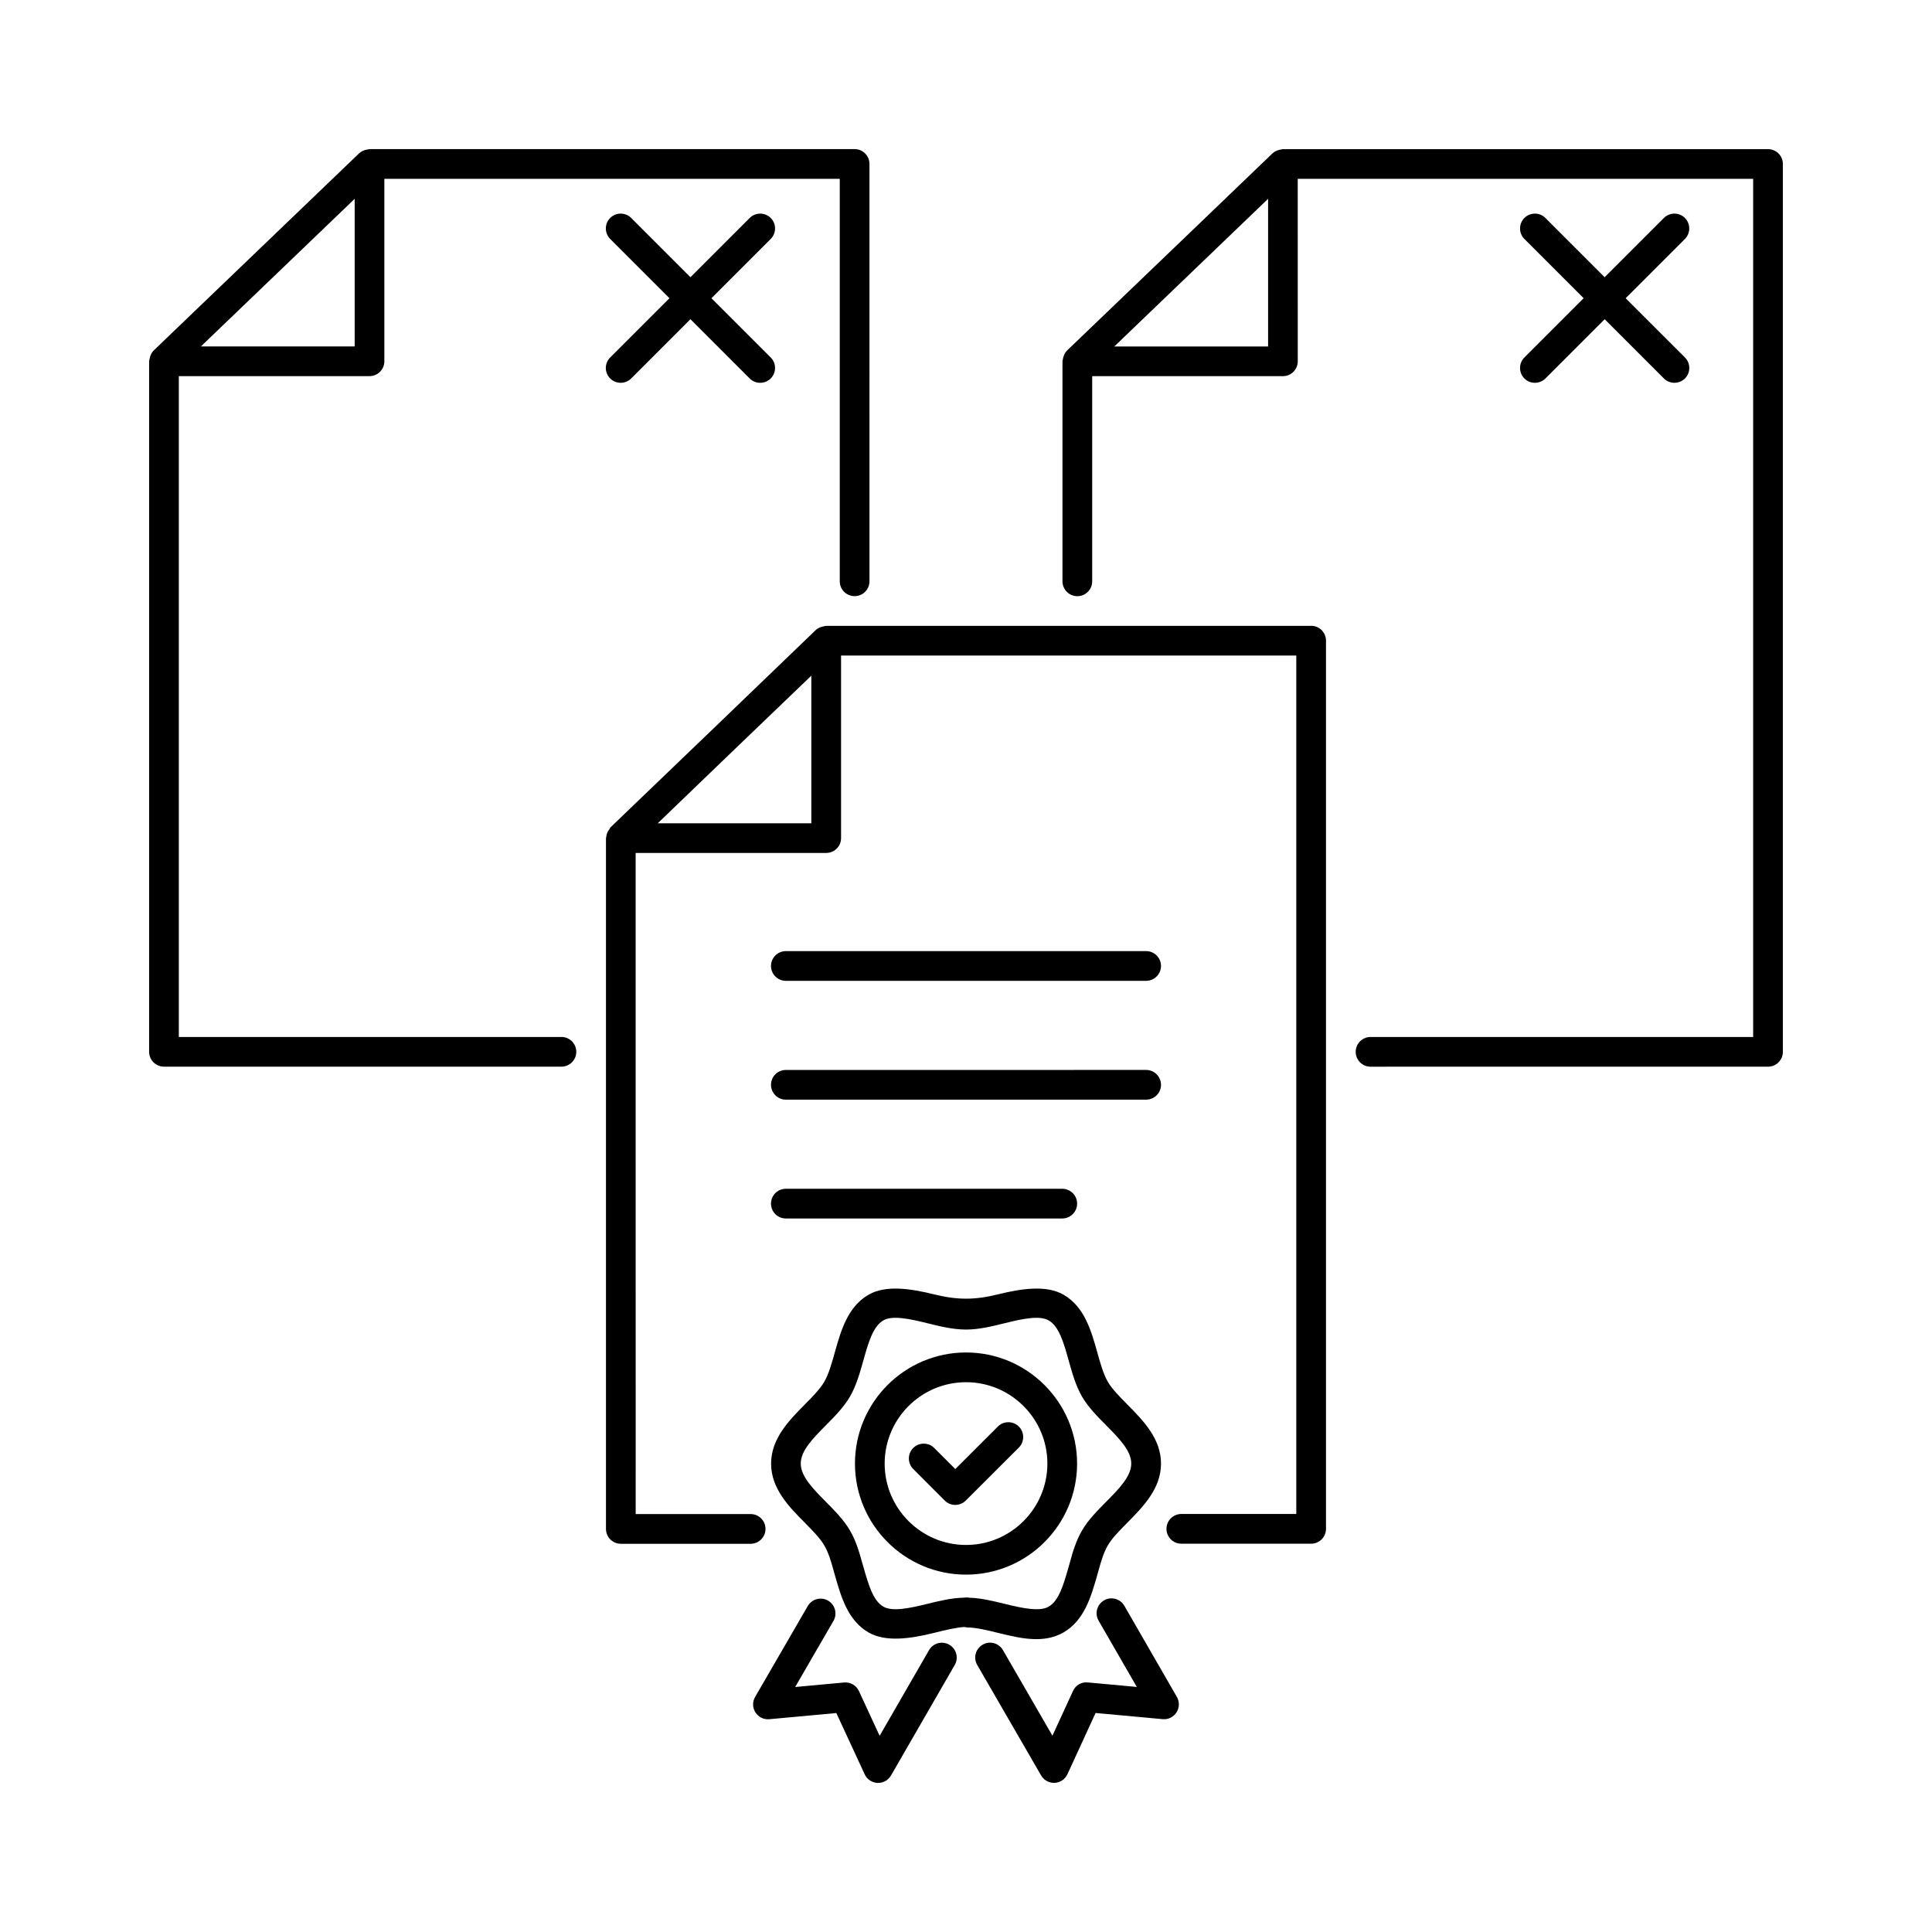 <?xml version="1.0" encoding="UTF-8"?>
<!-- Uploaded to: SVG Find, www.svgrepo.com, Generator: SVG Find Mixer Tools -->
<svg fill="#000000" width="800px" height="800px" version="1.1" viewBox="144 144 512 512" xmlns="http://www.w3.org/2000/svg">
 <g>
  <path d="m491.47 309.86h-128.55c-0.195 0-0.371 0.078-0.566 0.109-0.078 0.016-0.141 0.023-0.211 0.047-0.723 0.148-1.41 0.434-1.953 0.945l-26.371 25.379-28.055 26.938c-0.125 0.125-0.141 0.309-0.25 0.449-0.301 0.371-0.527 0.762-0.676 1.211-0.086 0.27-0.133 0.512-0.164 0.797-0.016 0.141-0.086 0.277-0.086 0.426v183.02c0 2.172 1.762 3.938 3.938 3.938h34.402c2.172 0 3.938-1.762 3.938-3.938 0-2.172-1.762-3.938-3.938-3.938h-30.465l-0.012-175.2h50.5c2.172 0 3.938-1.762 3.938-3.938v-48.383h120.64v227.5h-30.465c-2.172 0-3.938 1.762-3.938 3.938 0 2.172 1.762 3.938 3.938 3.938h34.402c2.172 0 3.938-1.762 3.938-3.938v-235.38c-0.004-2.176-1.766-3.934-3.938-3.934zm-132.46 52.316h-40.699l21.184-20.387 19.516-18.727z"/>
  <path d="m292.78 418.81h-101.39v-175.13h50.531c2.172 0 3.938-1.762 3.938-3.938l-0.004-48.355h120.69v106.66c0 2.172 1.762 3.938 3.938 3.938 2.172 0 3.938-1.762 3.938-3.938l-0.004-110.6c0-2.172-1.762-3.938-3.938-3.938l-128.55 0.004c-0.164 0-0.316 0.07-0.48 0.094-0.164 0.023-0.301 0.047-0.457 0.086-0.652 0.164-1.281 0.434-1.777 0.906-0.008 0-0.016 0-0.016 0.008l-8.77 8.414-45.695 43.855c-0.512 0.496-0.82 1.133-1 1.812-0.047 0.164-0.078 0.316-0.102 0.488-0.027 0.188-0.113 0.352-0.113 0.539v183.02c0 2.172 1.762 3.938 3.938 3.938h105.33c2.172 0 3.938-1.762 3.938-3.938-0.004-2.172-1.77-3.934-3.941-3.934zm-54.797-183h-40.746l40.754-39.117v39.117z"/>
  <path d="m612.54 183.52h-128.55c-0.164 0-0.316 0.07-0.488 0.094-0.156 0.016-0.293 0.047-0.449 0.086-0.652 0.164-1.266 0.426-1.762 0.898-0.016 0.008-0.031 0.008-0.039 0.016l-20.906 20.074-33.559 32.195c-0.512 0.496-0.82 1.133-1.008 1.812-0.047 0.164-0.07 0.316-0.102 0.488-0.023 0.18-0.109 0.355-0.109 0.543v58.332c0 2.172 1.762 3.938 3.938 3.938 2.172 0 3.938-1.762 3.938-3.938v-54.371h50.539c2.172 0 3.938-1.762 3.938-3.938l-0.008-48.359h120.69v227.42h-101.39c-2.172 0-3.938 1.762-3.938 3.938 0 2.172 1.762 3.938 3.938 3.938l105.33-0.004c2.172 0 3.938-1.762 3.938-3.938v-235.29c0-2.172-1.766-3.934-3.938-3.934zm-132.48 52.293h-40.754l40.754-39.125z"/>
  <path d="m418.61 578.39c2.785 0 5.148-0.582 7.227-1.777 5.496-3.156 7.312-9.492 8.91-15.082l0.402-1.418c0.605-2.234 1.363-4.754 2.426-6.559 1.109-1.906 3.078-3.898 5.156-6 4.188-4.242 8.949-9.047 8.949-15.688 0-6.644-4.754-11.445-8.949-15.688-2.086-2.109-4.055-4.102-5.156-6-1.164-2.031-1.953-4.816-2.777-7.769-1.59-5.676-3.394-12.105-8.949-15.297-4.574-2.637-11.227-1.621-17.336-0.102-6.156 1.535-10.863 1.527-17.012 0-6.086-1.512-12.762-2.535-17.32 0.102-5.559 3.195-7.359 9.621-8.949 15.289-0.828 2.953-1.613 5.746-2.793 7.785-1.102 1.906-3.07 3.906-5.156 6.016-4.188 4.234-8.934 9.035-8.934 15.672 0 6.637 4.746 11.438 8.941 15.672 2.086 2.109 4.055 4.102 5.18 6.047 1.039 1.762 1.777 4.18 2.434 6.598l0.371 1.309c1.59 5.606 3.402 11.957 8.91 15.121 4.574 2.629 11.211 1.629 17.27 0.125 2.938-0.723 5.715-1.41 8.086-1.582 0.293 0.07 0.59 0.117 0.891 0.125 2.441 0.055 5.211 0.738 8.148 1.465 3.293 0.793 6.699 1.637 10.031 1.637zm-19.281-10.988c-3.281 0.086-6.574 0.898-9.77 1.684-4.691 1.156-9.109 2.047-11.461 0.691-2.738-1.574-3.961-5.887-5.258-10.445l-0.371-1.281c-0.789-2.891-1.723-5.918-3.219-8.445-1.605-2.785-4.031-5.242-6.375-7.613-3.434-3.465-6.668-6.731-6.668-10.141 0-3.402 3.234-6.676 6.668-10.141 2.348-2.371 4.769-4.824 6.375-7.606 1.676-2.891 2.629-6.297 3.559-9.598 1.301-4.629 2.527-8.996 5.297-10.598 2.348-1.348 6.777-0.457 11.484 0.715 3.402 0.844 6.918 1.723 10.406 1.723 3.488 0 7.008-0.875 10.406-1.723 4.715-1.172 9.148-2.07 11.5-0.707 2.777 1.59 4 5.969 5.297 10.598 0.922 3.289 1.875 6.699 3.543 9.59 1.605 2.777 4.031 5.227 6.375 7.59 3.434 3.473 6.676 6.746 6.676 10.156s-3.242 6.684-6.676 10.156c-2.348 2.371-4.762 4.809-6.359 7.566-1.52 2.582-2.457 5.606-3.203 8.406l-0.395 1.379c-1.301 4.551-2.527 8.855-5.266 10.422-2.32 1.348-6.754 0.465-11.453-0.699-3.125-0.77-6.352-1.566-9.555-1.676-0.676-0.094-0.953-0.066-1.559-0.004z"/>
  <path d="m395.57 579.87c-1.883-1.094-4.289-0.449-5.375 1.449l-13.082 22.688-5.488-11.863c-0.699-1.504-2.258-2.418-3.938-2.266l-12.957 1.195 10.125-17.477c1.109-1.875 0.488-4.281-1.379-5.391-1.875-1.109-4.281-0.488-5.391 1.379l-13.973 24.129c-0.738 1.273-0.699 2.852 0.086 4.094 0.797 1.234 2.148 1.938 3.676 1.801l17.766-1.637 7.512 16.238c0.613 1.332 1.93 2.211 3.394 2.281h0.172c1.402 0 2.707-0.746 3.41-1.969l16.879-29.27c1.098-1.887 0.453-4.297-1.438-5.383z"/>
  <path d="m441.97 569.56c-1.094-1.891-3.504-2.535-5.383-1.449-1.883 1.086-2.527 3.488-1.449 5.375l10.125 17.57-12.973-1.195c-1.777-0.172-3.242 0.762-3.938 2.273l-5.449 11.848-13.113-22.688c-1.094-1.883-3.504-2.535-5.383-1.434-1.883 1.086-2.527 3.496-1.434 5.375l16.926 29.27c0.707 1.219 2.008 1.969 3.41 1.969h0.18c1.473-0.07 2.777-0.953 3.394-2.289l7.461-16.23 17.766 1.637c1.527 0.141 2.883-0.566 3.676-1.793 0.797-1.242 0.828-2.816 0.102-4.094z"/>
  <path d="m429.44 531.86c0-16.23-13.211-29.441-29.434-29.441-16.23 0-29.434 13.211-29.434 29.441s13.203 29.434 29.434 29.434c16.23 0.008 29.434-13.195 29.434-29.434zm-29.434 21.57c-11.887 0-21.562-9.676-21.562-21.562 0-11.895 9.676-21.57 21.562-21.57 11.895 0 21.562 9.676 21.562 21.57-0.004 11.887-9.668 21.562-21.562 21.562z"/>
  <path d="m408.44 522.05-11.281 11.266-5.582-5.582c-1.535-1.535-4.031-1.535-5.566 0-1.535 1.535-1.535 4.031 0 5.566l8.359 8.367c0.77 0.77 1.777 1.148 2.785 1.148 1.008 0 2.016-0.387 2.785-1.148l14.066-14.043c1.535-1.535 1.535-4.031 0-5.574-1.535-1.527-4.023-1.527-5.566 0z"/>
  <path d="m352.26 403.93h95.48c2.172 0 3.938-1.762 3.938-3.938 0-2.172-1.762-3.938-3.938-3.938l-95.48 0.004c-2.172 0-3.938 1.762-3.938 3.938 0.004 2.172 1.758 3.934 3.938 3.934z"/>
  <path d="m352.26 435.42h95.48c2.172 0 3.938-1.762 3.938-3.938 0-2.172-1.762-3.938-3.938-3.938l-95.48 0.004c-2.172 0-3.938 1.762-3.938 3.938 0.004 2.172 1.758 3.934 3.938 3.934z"/>
  <path d="m352.26 466.91h73.25c2.172 0 3.938-1.762 3.938-3.938 0-2.172-1.762-3.938-3.938-3.938h-73.25c-2.172 0-3.938 1.762-3.938 3.938 0.004 2.176 1.758 3.938 3.938 3.938z"/>
  <path d="m305.7 244.3c0.77 0.77 1.777 1.148 2.785 1.148s2.016-0.387 2.785-1.148l15.703-15.703 15.703 15.703c0.77 0.77 1.777 1.148 2.785 1.148 1.008 0 2.016-0.387 2.785-1.148 1.535-1.535 1.535-4.031 0-5.566l-15.703-15.703 15.703-15.703c1.535-1.535 1.535-4.031 0-5.566s-4.031-1.535-5.566 0l-15.703 15.703-15.703-15.703c-1.535-1.535-4.031-1.535-5.566 0-1.535 1.535-1.535 4.031 0 5.566l15.703 15.703-15.703 15.703c-1.543 1.535-1.543 4.023-0.008 5.566z"/>
  <path d="m547.98 244.3c0.77 0.77 1.777 1.148 2.785 1.148 1.008 0 2.016-0.387 2.785-1.148l15.703-15.703 15.703 15.703c0.77 0.77 1.777 1.148 2.785 1.148 1.008 0 2.016-0.387 2.785-1.148 1.535-1.535 1.535-4.031 0-5.566l-15.711-15.703 15.703-15.703c1.535-1.535 1.535-4.031 0-5.566s-4.031-1.535-5.566 0l-15.703 15.703-15.703-15.703c-1.535-1.535-4.031-1.535-5.566 0-1.535 1.535-1.535 4.031 0 5.566l15.703 15.703-15.703 15.703c-1.535 1.535-1.535 4.023 0 5.566z"/>
 </g>
</svg>